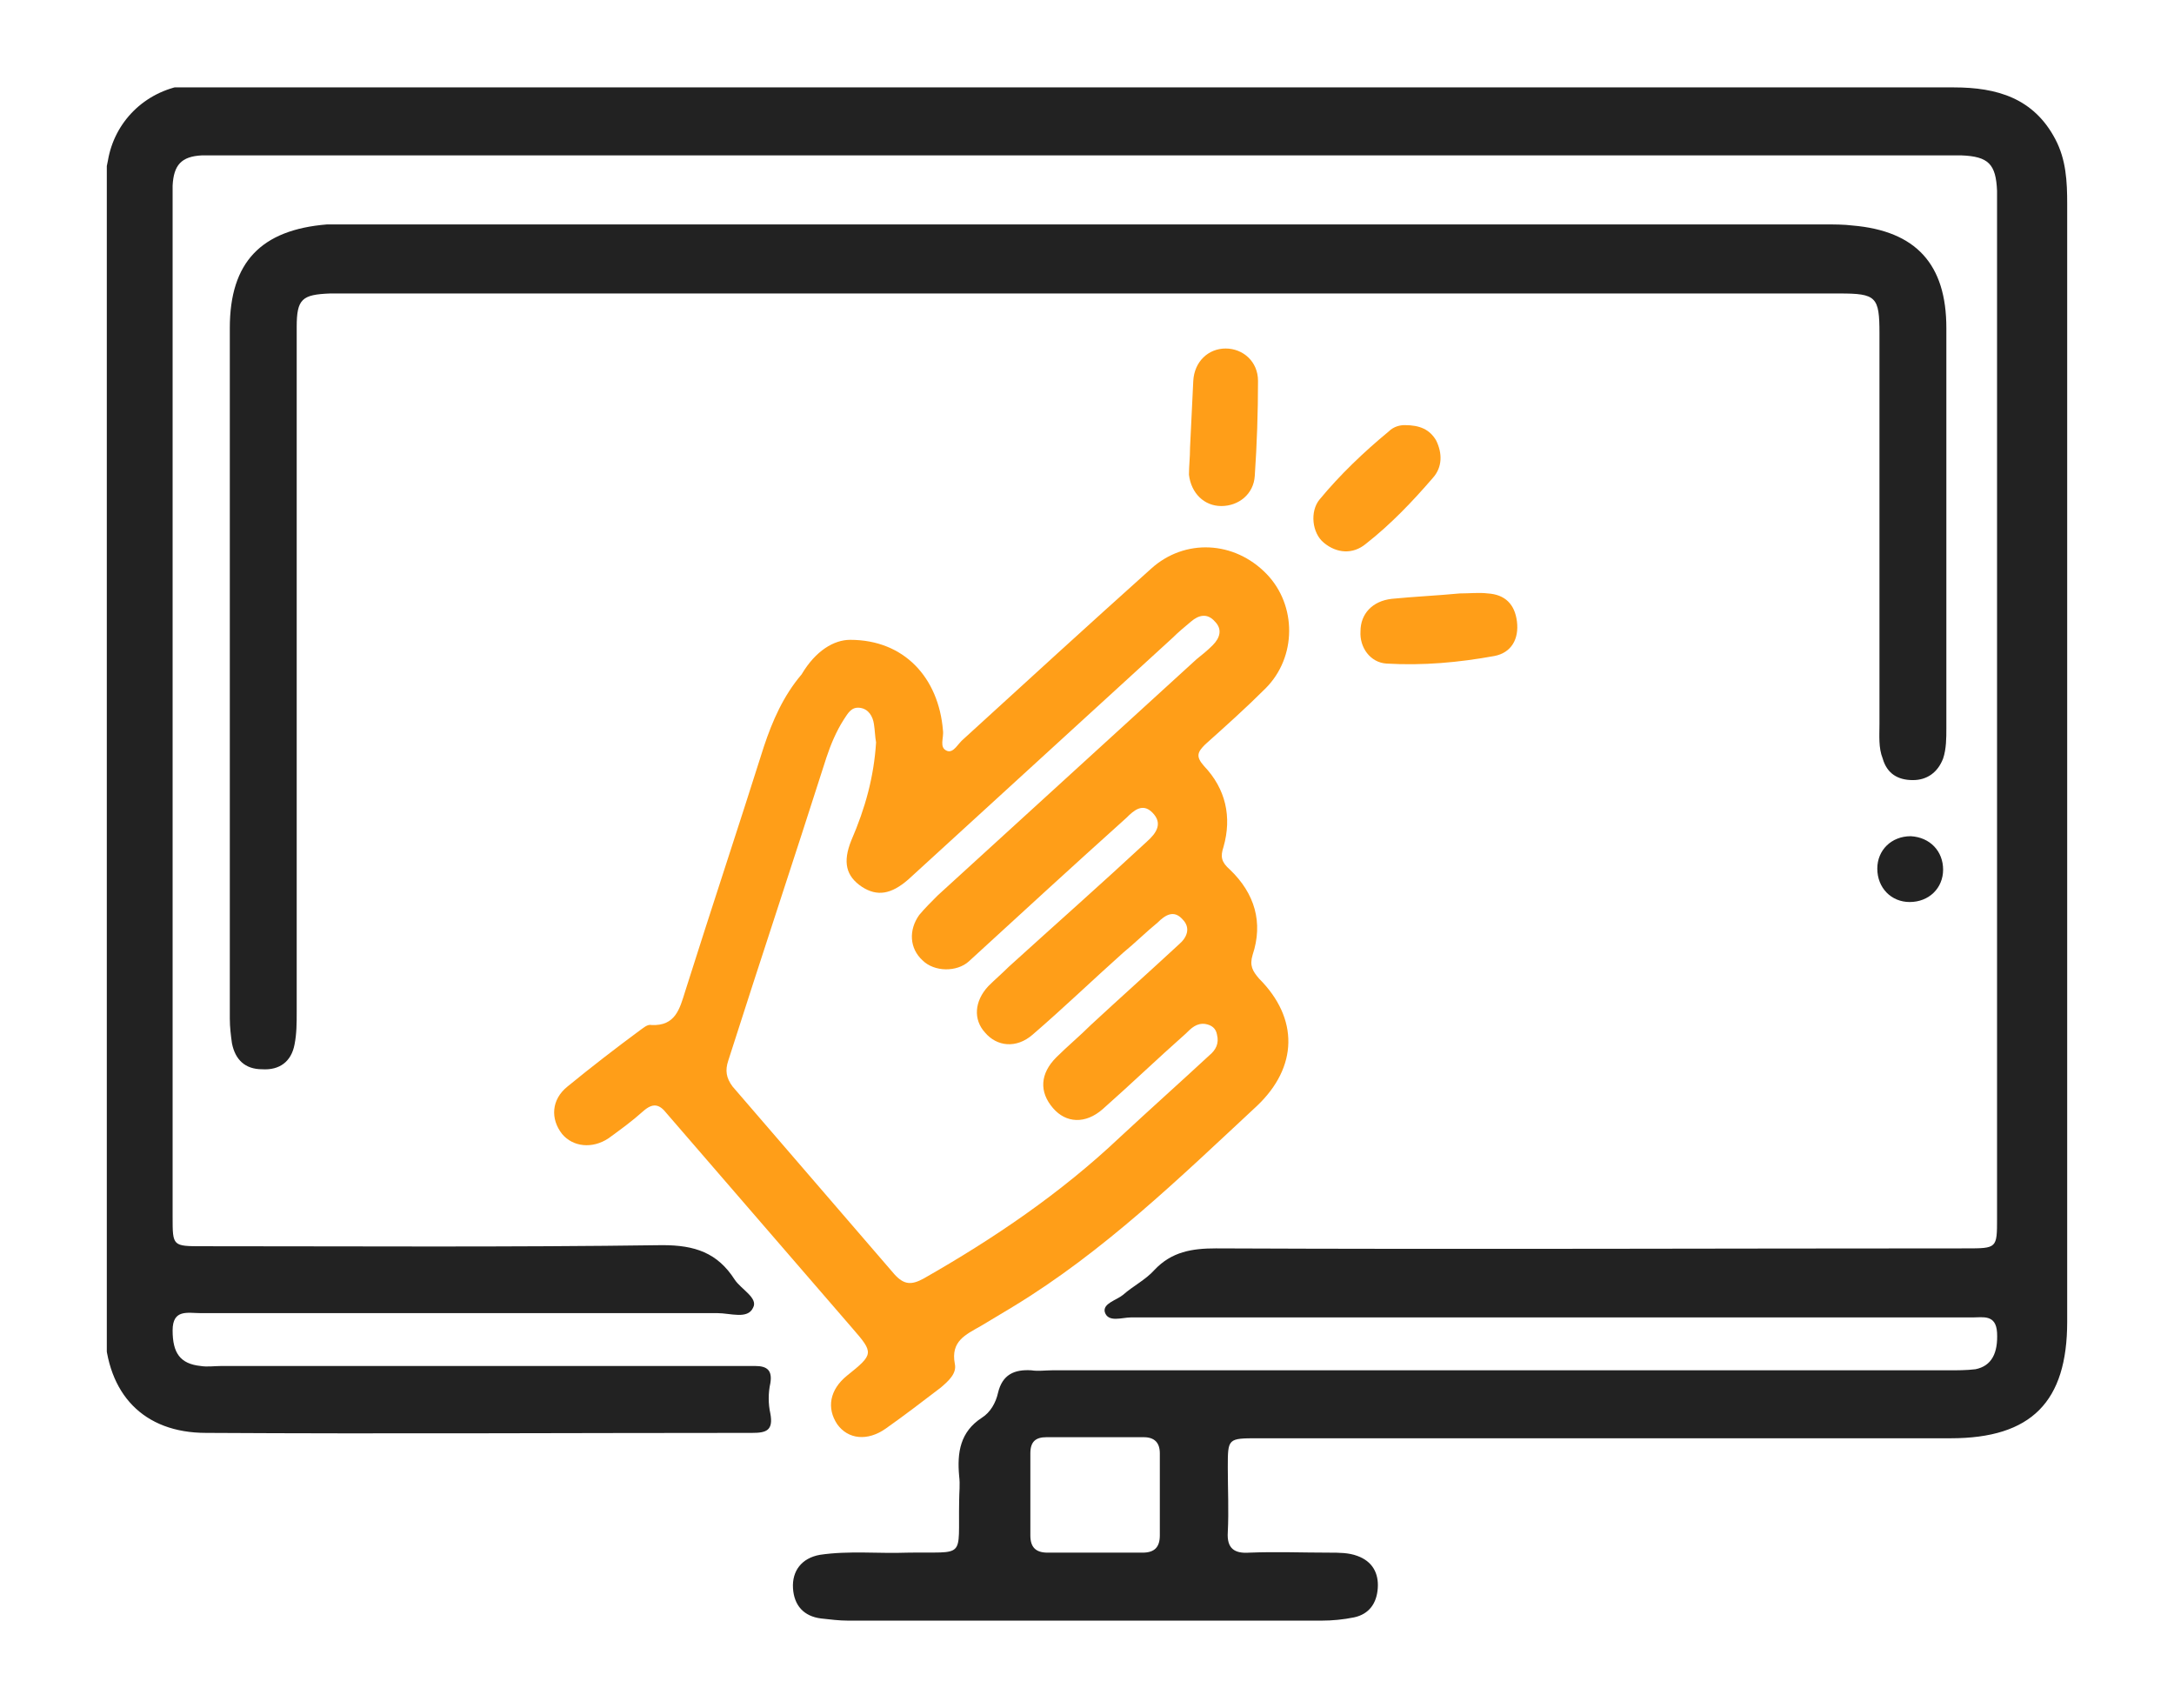 <?xml version="1.0" encoding="utf-8"?>
<!-- Generator: Adobe Illustrator 24.0.1, SVG Export Plug-In . SVG Version: 6.00 Build 0)  -->
<svg version="1.1" id="Layer_1" xmlns="http://www.w3.org/2000/svg" xmlns:xlink="http://www.w3.org/1999/xlink" x="0px" y="0px"
	 viewBox="0 0 201.5 158.3" style="enable-background:new 0 0 201.5 158.3;" xml:space="preserve">
<style type="text/css">
	.st0{clip-path:url(#SVGID_2_);fill:#222222;}
	.st1{clip-path:url(#SVGID_2_);fill:none;stroke:#222222;stroke-width:3;stroke-miterlimit:10;}
	.st2{clip-path:url(#SVGID_2_);fill:#FF9E18;}
	.st3{clip-path:url(#SVGID_2_);fill:none;stroke:#FF9E18;stroke-width:2;stroke-miterlimit:10;}
	.st4{clip-path:url(#SVGID_4_);fill:#222222;}
	.st5{clip-path:url(#SVGID_4_);fill:none;stroke:#FF9E18;stroke-width:6;stroke-miterlimit:10;}
	.st6{clip-path:url(#SVGID_4_);fill:#FF9E18;}
	.st7{clip-path:url(#SVGID_6_);fill:#222222;}
	.st8{clip-path:url(#SVGID_6_);fill:#FF9E18;}
	.st9{clip-path:url(#SVGID_8_);fill:#FF9E18;}
	.st10{clip-path:url(#SVGID_8_);fill:#222222;}
	.st11{clip-path:url(#SVGID_10_);fill:#FF9E18;}
	.st12{clip-path:url(#SVGID_10_);fill:#222222;}
	.st13{clip-path:url(#SVGID_12_);fill:#222222;}
	.st14{clip-path:url(#SVGID_12_);fill:#FF9E18;}
	.st15{clip-path:url(#SVGID_14_);fill:#222222;}
	.st16{clip-path:url(#SVGID_14_);fill:#FF9E18;}
	.st17{clip-path:url(#SVGID_16_);fill:#222222;}
	
		.st18{clip-path:url(#SVGID_16_);fill:none;stroke:#FF9E18;stroke-width:5;stroke-linecap:round;stroke-linejoin:round;stroke-miterlimit:10;}
	.st19{clip-path:url(#SVGID_18_);fill:none;stroke:#222222;stroke-width:5;stroke-miterlimit:10;}
	.st20{clip-path:url(#SVGID_18_);fill:#222222;}
	.st21{clip-path:url(#SVGID_18_);fill:#FF9E18;}
	.st22{clip-path:url(#SVGID_20_);}
	.st23{clip-path:url(#SVGID_20_);fill:#FF9E18;}
	
		.st24{clip-path:url(#SVGID_22_);fill:none;stroke:#222222;stroke-width:5;stroke-linecap:round;stroke-linejoin:round;stroke-miterlimit:10;}
	
		.st25{clip-path:url(#SVGID_22_);fill:none;stroke:#FF9E18;stroke-width:5;stroke-linecap:round;stroke-linejoin:round;stroke-miterlimit:10;}
</style>
<g>
	<defs>
		<rect id="SVGID_5_" x="9.9" y="8.1" width="181.7" height="142.1"/>
	</defs>
	<clipPath id="SVGID_2_">
		<use xlink:href="#SVGID_5_"  style="overflow:visible;"/>
	</clipPath>
	<path class="st0" d="M100.8,8.1c26.8,0,53.5,0,80.3,0c4,0,7.4,1,9.4,4.8c1,1.9,1.1,3.9,1.1,6c0,27.3,0,54.6,0,81.9
		c0,7.2,0,14.5,0,21.7c0,7.4-3.3,10.8-10.8,10.8c-21.4,0-42.8,0-64.2,0c-2.8,0-2.8,0-2.8,2.7c0,2,0.1,4,0,6c-0.1,1.5,0.6,2,2,1.9
		c2.5-0.1,4.9,0,7.4,0c0.9,0,1.8,0,2.6,0.3c1.4,0.5,2,1.6,1.9,3c-0.1,1.4-0.8,2.4-2.2,2.7c-1,0.2-2,0.3-3,0.3c-14.6,0-29.2,0-43.9,0
		c-0.8,0-1.6-0.1-2.5-0.2c-1.6-0.2-2.5-1.2-2.6-2.8c-0.1-1.6,0.8-2.8,2.5-3.1c2.7-0.4,5.4-0.1,8.1-0.2c5.5-0.1,4.7,0.7,4.8-4.8
		c0-0.8,0.1-1.5,0-2.3c-0.2-2.2,0.1-4.1,2.1-5.4c0.8-0.5,1.3-1.4,1.5-2.3c0.4-1.7,1.5-2.2,3.1-2.1c0.6,0.1,1.3,0,1.9,0
		c27.7,0,55.4,0,83.1,0c0.8,0,1.7,0,2.5-0.1c1.5-0.3,2.1-1.5,2-3.4c-0.1-1.7-1.3-1.4-2.3-1.4c-26,0-52,0-78,0
		c-0.8,0-2.1,0.5-2.4-0.5c-0.2-0.8,1.1-1.1,1.7-1.6c0.9-0.8,2.1-1.4,2.9-2.3c1.6-1.7,3.5-2,5.7-2c23.2,0.1,46.3,0,69.5,0
		c2.9,0,2.9,0,2.9-2.8c0-31.4,0-62.7,0-94.1c0-0.4,0-0.7,0-1.1c-0.1-2.5-0.8-3.2-3.3-3.3c-0.4,0-0.7,0-1.1,0
		c-53.5,0-106.9,0-160.4,0c-0.5,0-1.1,0-1.6,0c-1.9,0.1-2.6,0.9-2.7,2.8c0,0.5,0,0.9,0,1.4c0,31.4,0,62.8,0,94.2
		c0,2.7,0,2.7,2.8,2.7c14.2,0,28.4,0.1,42.6-0.1c3,0,5.1,0.7,6.7,3.2c0.6,0.9,2.2,1.7,1.7,2.6c-0.5,1.1-2.1,0.5-3.3,0.5
		c-16,0-31.9,0-47.9,0c-1.2,0-2.6-0.4-2.6,1.6c0,2.1,0.7,3.1,2.6,3.3c0.6,0.1,1.3,0,1.9,0c15.8,0,31.6,0,47.4,0c0.7,0,1.4,0,2.1,0
		c1.1,0,1.6,0.4,1.4,1.6c-0.2,0.9-0.2,1.9,0,2.8c0.3,1.6-0.4,1.8-1.7,1.8c-16.9,0-33.7,0.1-50.6,0c-5.8,0-9.2-3.6-9.4-9.5
		c0-0.5,0-1.1,0-1.6c0-34.3,0-68.6,0-102.9c0-1.3,0-2.6,0.3-3.9c0.6-3.6,3.4-6.4,7.1-7c1.2-0.2,2.5-0.2,3.7-0.2
		C47.5,8.1,74.2,8.1,100.8,8.1 M101.3,143.9c1.5,0,3.1,0,4.6,0c1.1,0,1.6-0.5,1.6-1.6c0-2.5,0-5.1,0-7.6c0-1-0.5-1.5-1.5-1.5
		c-3,0-6,0-9,0c-1,0-1.5,0.4-1.5,1.5c0,2.5,0,5.1,0,7.6c0,1.1,0.5,1.6,1.6,1.6C98.4,143.9,99.8,143.9,101.3,143.9"/>
	<path class="st2" d="M78.8,59.3c5,0,8.2,3.5,8.6,8.4c0.1,0.7-0.4,1.6,0.4,1.9c0.6,0.2,1-0.7,1.5-1.1c5.8-5.3,11.6-10.6,17.4-15.8
		c3.1-2.8,7.7-2.6,10.7,0.5c2.8,2.9,2.8,7.7-0.1,10.6c-1.8,1.8-3.7,3.5-5.6,5.2c-0.7,0.7-0.9,1.1-0.1,2c2,2.1,2.6,4.7,1.8,7.5
		c-0.3,0.9-0.2,1.4,0.6,2.1c2.3,2.2,3.1,4.9,2.1,7.9c-0.3,1,0,1.5,0.6,2.2c3.7,3.7,3.6,8.2-0.2,11.8c-7.2,6.7-14.2,13.5-22.6,18.6
		c-1,0.6-2,1.2-3,1.8c-1.4,0.8-2.8,1.4-2.4,3.5c0.2,0.9-0.6,1.6-1.3,2.2c-1.7,1.3-3.4,2.6-5.1,3.8c-1.7,1.2-3.5,1-4.5-0.4
		c-1-1.5-0.7-3.2,0.9-4.5c2.5-2,2.5-2.1,0.5-4.4c-5.7-6.6-11.5-13.3-17.2-19.9c-0.7-0.9-1.3-1-2.2-0.2c-1,0.9-2.1,1.7-3.2,2.5
		c-1.5,1-3.3,0.8-4.3-0.4c-1.1-1.4-1-3.2,0.5-4.4c2.2-1.8,4.4-3.5,6.7-5.2c0.3-0.2,0.7-0.6,1.1-0.5c2.2,0.1,2.6-1.5,3.1-3.1
		c2.4-7.6,4.9-15.1,7.3-22.7c0.8-2.4,1.8-4.7,3.5-6.7C75.6,60.3,77.3,59.3,78.8,59.3 M81.2,68.8c-0.1-0.5-0.1-1.1-0.2-1.7
		c-0.1-0.7-0.5-1.4-1.3-1.5c-0.8-0.1-1.1,0.5-1.5,1.1c-0.7,1.1-1.2,2.3-1.6,3.5c-3,9.4-6.1,18.7-9.1,28.1c-0.3,0.9-0.2,1.6,0.4,2.4
		c5,5.8,10,11.6,15,17.4c0.9,1,1.6,1,2.7,0.4c6.5-3.7,12.7-7.9,18.2-13.1c2.8-2.6,5.6-5.1,8.3-7.6c0.6-0.5,0.9-1.1,0.7-1.9
		c-0.1-0.6-0.5-0.9-1.1-1c-0.8-0.1-1.3,0.4-1.8,0.9c-2.6,2.3-5.1,4.7-7.7,7c-1.6,1.4-3.4,1.3-4.6-0.1c-1.3-1.5-1.2-3.2,0.3-4.7
		c1-1,2.2-2,3.2-3c2.7-2.5,5.5-5,8.2-7.5c0.7-0.6,1.1-1.5,0.3-2.3c-0.8-0.9-1.6-0.4-2.3,0.3c-1.1,0.9-2.1,1.9-3.2,2.8
		c-2.8,2.5-5.5,5.1-8.4,7.6c-1.5,1.3-3.3,1.1-4.4-0.2c-1.1-1.2-1-2.9,0.3-4.3c0.6-0.6,1.3-1.2,1.9-1.8c4.3-3.9,8.6-7.7,12.8-11.6
		c0.9-0.8,1.5-1.7,0.5-2.7c-0.9-0.9-1.7-0.2-2.4,0.5c-4.9,4.4-9.8,8.9-14.6,13.3c-1.1,1-3.2,1-4.3-0.1c-1.2-1.1-1.3-2.8-0.3-4.2
		c0.5-0.6,1.1-1.2,1.7-1.8c8-7.3,16-14.6,24-21.9c0.5-0.4,1-0.8,1.5-1.3c0.7-0.7,0.9-1.5,0.2-2.2c-0.7-0.8-1.5-0.6-2.2,0
		c-0.6,0.5-1.2,1-1.7,1.5c-8.2,7.5-16.3,14.9-24.5,22.4c-1.6,1.4-2.9,1.6-4.3,0.7c-1.5-1-1.8-2.3-1-4.3C80.2,74.9,81,72,81.2,68.8"
		/>
	<path class="st0" d="M100.6,27.2c-22.7,0-45.5,0-68.2,0c-0.6,0-1.2,0-1.8,0c-2.6,0.1-3.1,0.5-3.1,3.1c0,21.2,0,42.3,0,63.5
		c0,1,0,2-0.2,3c-0.3,1.6-1.4,2.4-3,2.3c-1.6,0-2.5-0.9-2.8-2.4c-0.1-0.7-0.2-1.5-0.2-2.3c0-21.3,0-42.7,0-64c0-6.1,2.9-9.1,9-9.6
		c0.7,0,1.4,0,2.1,0c45.6,0,91.2,0,136.8,0c0.8,0,1.7,0,2.5,0.1c5.9,0.5,8.7,3.6,8.7,9.5c0,12.4,0,24.8,0,37.1c0,0.9,0,1.9-0.3,2.8
		c-0.5,1.3-1.5,2-2.8,2c-1.4,0-2.4-0.6-2.8-2c-0.4-1-0.3-2.1-0.3-3.2c0-12.1,0-24.2,0-36.2c0-3.4-0.3-3.7-3.7-3.7
		C147,27.2,123.8,27.2,100.6,27.2"/>
	<path class="st2" d="M110.3,41.5c0.1-2,0.2-4.1,0.3-6.2c0.1-1.8,1.4-3,3-3c1.6,0,3,1.2,3,3c0,2.9-0.1,5.9-0.3,8.8
		c-0.1,1.7-1.5,2.8-3.1,2.8c-1.6,0-2.8-1.2-3-2.9C110.2,43.2,110.3,42.4,110.3,41.5"/>
	<path class="st2" d="M135.3,55c0.9,0,1.8-0.1,2.6,0c1.6,0.1,2.5,1,2.7,2.6c0.2,1.6-0.5,2.9-2.1,3.2c-3.3,0.6-6.6,0.9-10,0.7
		c-1.5-0.1-2.5-1.5-2.4-3c0-1.6,1.1-2.8,2.9-3C131,55.3,133.2,55.2,135.3,55"/>
	<path class="st2" d="M130.2,39.4c1.4,0,2.3,0.4,2.9,1.4c0.6,1.2,0.6,2.5-0.3,3.5c-1.9,2.2-3.9,4.3-6.2,6.1c-1.2,1-2.7,0.9-3.9-0.1
		c-1.1-0.9-1.3-2.9-0.4-4c1.9-2.3,4.1-4.4,6.4-6.3C129.2,39.5,129.8,39.4,130.2,39.4"/>
	<path class="st0" d="M180.1,80.6c0,1.7-1.3,3-3.1,3c-1.7,0-3-1.3-3-3.1c0-1.7,1.3-3,3.1-3C178.9,77.6,180.1,78.9,180.1,80.6"/>
</g>
</svg>
